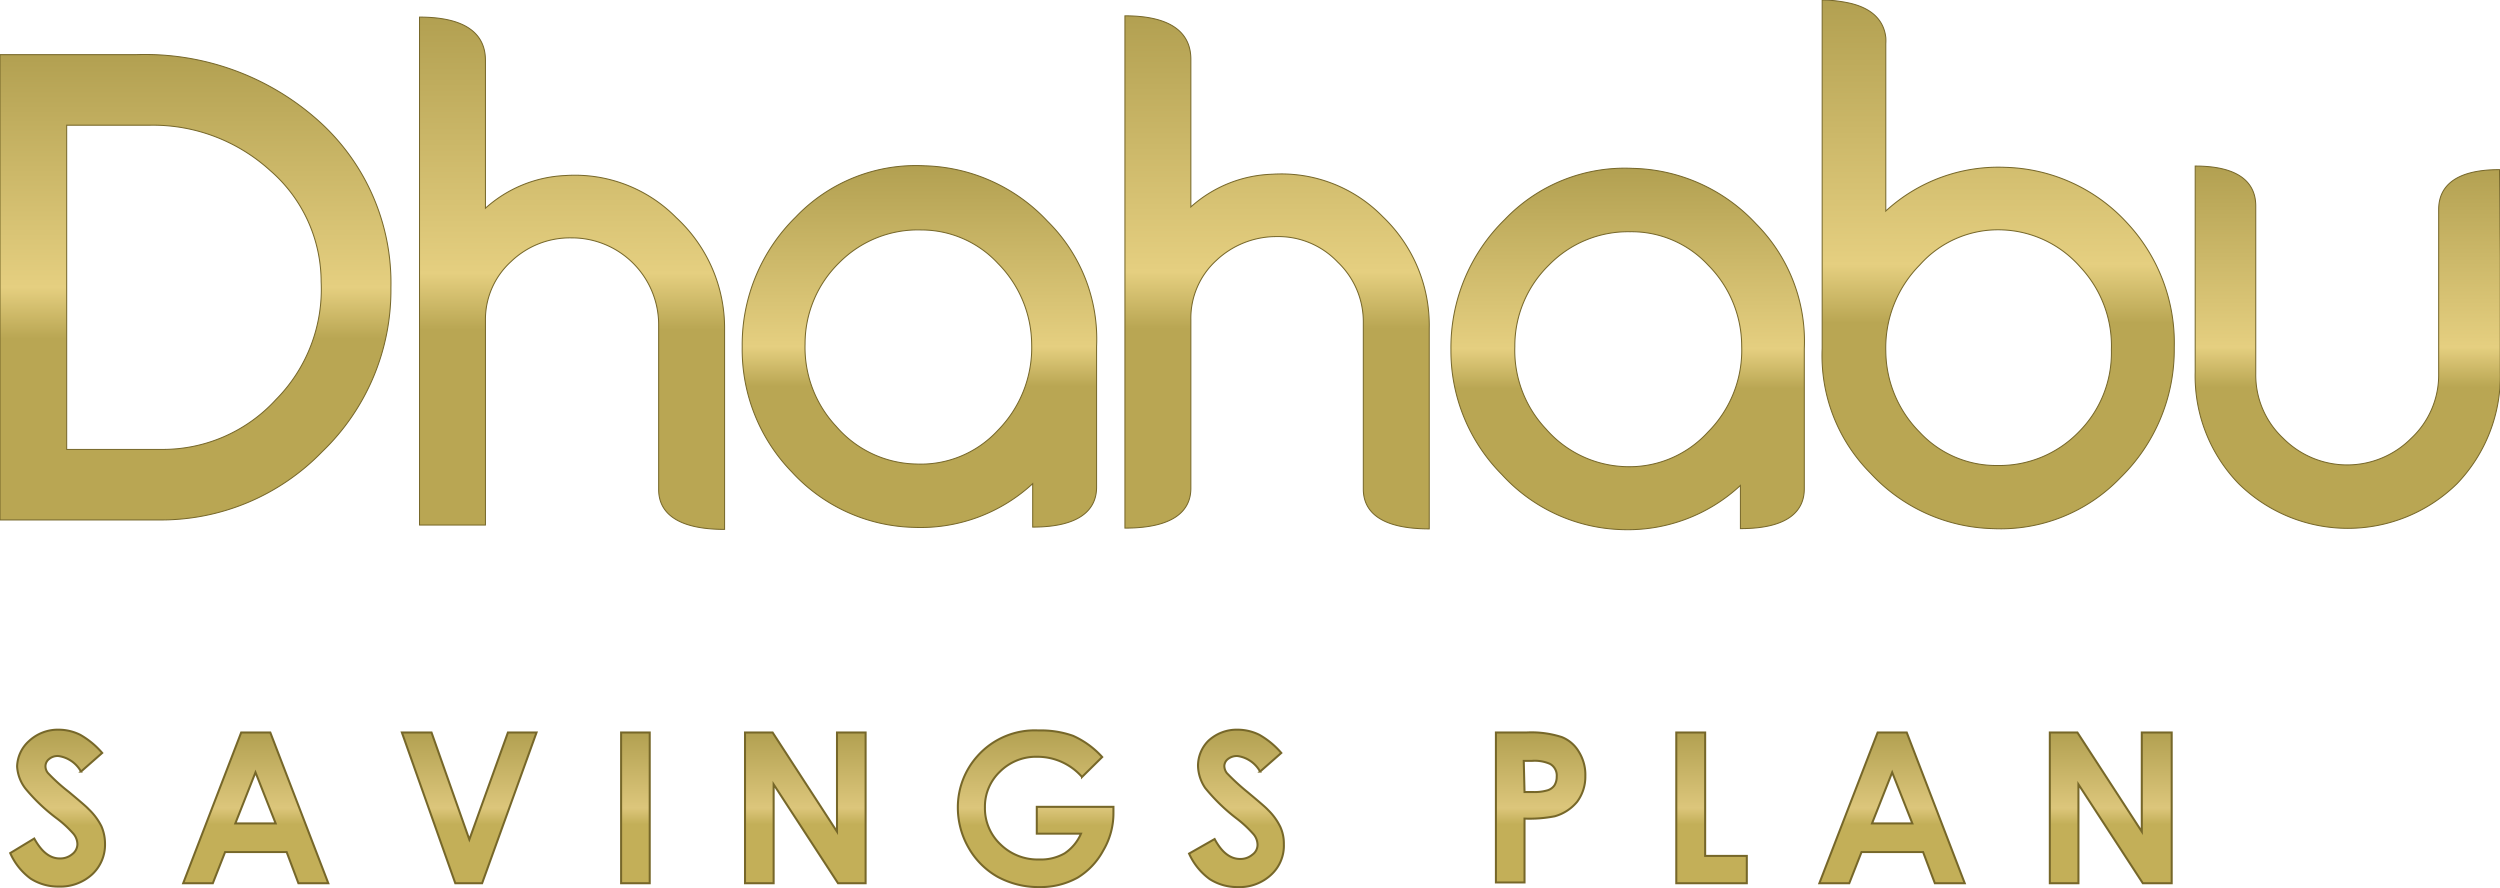 <svg id="Layer_1" data-name="Layer 1" xmlns="http://www.w3.org/2000/svg" xmlns:xlink="http://www.w3.org/1999/xlink" viewBox="0 0 97.85 34.76"><defs><style>.cls-1,.cls-10,.cls-11,.cls-12,.cls-13,.cls-14,.cls-15,.cls-16,.cls-17,.cls-18,.cls-2,.cls-3,.cls-4,.cls-5,.cls-6,.cls-7,.cls-8,.cls-9{stroke:#766729;stroke-miterlimit:10;}.cls-1,.cls-2,.cls-3,.cls-4,.cls-5,.cls-6,.cls-7{stroke-width:0.04px;}.cls-1{fill:url(#linear-gradient);}.cls-2{fill:url(#linear-gradient-2);}.cls-3{fill:url(#linear-gradient-3);}.cls-4{fill:url(#linear-gradient-4);}.cls-5{fill:url(#linear-gradient-5);}.cls-6{fill:url(#linear-gradient-6);}.cls-7{fill:url(#linear-gradient-7);}.cls-10,.cls-11,.cls-12,.cls-13,.cls-14,.cls-15,.cls-16,.cls-17,.cls-18,.cls-8,.cls-9{stroke-width:0.08px;}.cls-8{fill:url(#linear-gradient-8);}.cls-9{fill:url(#linear-gradient-9);}.cls-10{fill:url(#linear-gradient-10);}.cls-11{fill:url(#linear-gradient-11);}.cls-12{fill:url(#linear-gradient-12);}.cls-13{fill:url(#linear-gradient-13);}.cls-14{fill:url(#linear-gradient-14);}.cls-15{fill:url(#linear-gradient-15);}.cls-16{fill:url(#linear-gradient-16);}.cls-17{fill:url(#linear-gradient-17);}.cls-18{fill:url(#linear-gradient-18);}</style><linearGradient id="linear-gradient" x1="7.66" y1="20.35" x2="7.66" y2="2.14" gradientUnits="userSpaceOnUse"><stop offset="0.39" stop-color="#b9a653"/><stop offset="0.5" stop-color="#e5cf80"/><stop offset="1" stop-color="#b2a051"/></linearGradient><linearGradient id="linear-gradient-2" x1="78.25" y1="20.7" x2="78.25" y2="0.02" xlink:href="#linear-gradient"/><linearGradient id="linear-gradient-3" x1="91.86" y1="20.68" x2="91.86" y2="6.5" xlink:href="#linear-gradient"/><linearGradient id="linear-gradient-4" x1="49.98" y1="20.67" x2="49.98" y2="0.62" xlink:href="#linear-gradient"/><linearGradient id="linear-gradient-5" x1="63.68" y1="20.73" x2="63.68" y2="6.59" xlink:href="#linear-gradient"/><linearGradient id="linear-gradient-6" x1="35.99" y1="20.64" x2="35.99" y2="6.49" xlink:href="#linear-gradient"/><linearGradient id="linear-gradient-7" x1="22.33" y1="20.72" x2="22.33" y2="0.67" xlink:href="#linear-gradient"/><linearGradient id="linear-gradient-8" x1="2.25" y1="34.72" x2="2.25" y2="28.52" gradientUnits="userSpaceOnUse"><stop offset="0.39" stop-color="#c3af58"/><stop offset="0.5" stop-color="#dcc67b"/><stop offset="1" stop-color="#b2a051"/></linearGradient><linearGradient id="linear-gradient-9" x1="10.01" y1="34.57" x2="10.01" y2="28.67" xlink:href="#linear-gradient-8"/><linearGradient id="linear-gradient-10" x1="18.38" y1="34.57" x2="18.38" y2="28.67" xlink:href="#linear-gradient-8"/><linearGradient id="linear-gradient-11" x1="24.87" y1="34.57" x2="24.87" y2="28.67" xlink:href="#linear-gradient-8"/><linearGradient id="linear-gradient-12" x1="31.52" y1="34.57" x2="31.52" y2="28.67" xlink:href="#linear-gradient-8"/><linearGradient id="linear-gradient-13" x1="40.5" y1="34.72" x2="40.5" y2="28.52" xlink:href="#linear-gradient-8"/><linearGradient id="linear-gradient-14" x1="48.4" y1="34.72" x2="48.4" y2="28.52" xlink:href="#linear-gradient-8"/><linearGradient id="linear-gradient-15" x1="60.3" y1="34.57" x2="60.3" y2="28.67" xlink:href="#linear-gradient-8"/><linearGradient id="linear-gradient-16" x1="66.99" y1="34.57" x2="66.99" y2="28.67" xlink:href="#linear-gradient-8"/><linearGradient id="linear-gradient-17" x1="74.05" y1="34.57" x2="74.05" y2="28.67" xlink:href="#linear-gradient-8"/><linearGradient id="linear-gradient-18" x1="82.59" y1="34.57" x2="82.59" y2="28.67" xlink:href="#linear-gradient-8"/></defs><path class="cls-1" d="M12.48,4.74A10.19,10.19,0,0,0,5.3,2.14H0V20.35H6.2a8.78,8.78,0,0,0,6.41-2.67,8.77,8.77,0,0,0,2.69-6.42A8.51,8.51,0,0,0,12.48,4.74ZM2.61,4.9H5.88a6.82,6.82,0,0,1,4.69,1.77,5.77,5.77,0,0,1,2,4.36,6.13,6.13,0,0,1-1.77,4.61,6,6,0,0,1-4.52,1.95H2.61Z"/><path class="cls-2" d="M83.24,8.71a6.7,6.7,0,0,0-4.75-2.16,6.51,6.51,0,0,0-4.68,1.71V3.17h0V1.71a1.94,1.94,0,0,0,0-.24C73.74.84,73.32.33,72.38.12A5.38,5.38,0,0,0,71.32,0v.1h0V13.64a6.52,6.52,0,0,0,1.9,4.89A6.74,6.74,0,0,0,78,20.69a6.49,6.49,0,0,0,5-2,7,7,0,0,0,2.1-5.08A6.88,6.88,0,0,0,83.24,8.71Zm-1.88,8.2a4.33,4.33,0,0,1-3.18,1.31,4.09,4.09,0,0,1-3.05-1.31,4.55,4.55,0,0,1-1.32-3.16,4.61,4.61,0,0,1,1.33-3.38A4.1,4.1,0,0,1,78.43,9a4.27,4.27,0,0,1,3,1.46,4.51,4.51,0,0,1,1.21,3.24A4.38,4.38,0,0,1,81.36,16.91Z"/><path class="cls-3" d="M97.83,6.64c-1.78,0-2.38.69-2.38,1.56v.6h0v5.84a3.39,3.39,0,0,1-1.08,2.52,3.53,3.53,0,0,1-5,0,3.39,3.39,0,0,1-1.08-2.52V8.8h0V8.06c0-.86-.59-1.56-2.37-1.56V8.8h0v5.75a6.06,6.06,0,0,0,1.7,4.38,6.1,6.1,0,0,0,8.55,0,6.09,6.09,0,0,0,1.69-4.38V10h0Z"/><path class="cls-4" d="M55.94,12.86a5.88,5.88,0,0,0-1.82-4.38,5.55,5.55,0,0,0-4.33-1.66A5,5,0,0,0,46.61,8.1V2.32c0-.95-.65-1.7-2.58-1.7V17.3h0v1.07h0v.23h0v2.07c1.93,0,2.58-.69,2.58-1.56V18.6h0V12.51a3.06,3.06,0,0,1,1-2.32,3.42,3.42,0,0,1,2.35-.93,3.2,3.2,0,0,1,2.4,1,3.22,3.22,0,0,1,1,2.39v5.19h0v.56h0v.74c0,.87.65,1.56,2.58,1.56v-2.3h0v-.29h0Z"/><path class="cls-5" d="M68.73,8.76A6.79,6.79,0,0,0,63.9,6.59a6.49,6.49,0,0,0-5,2,7,7,0,0,0-2.11,5.09,6.87,6.87,0,0,0,2,4.9,6.62,6.62,0,0,0,4.74,2.15A6.47,6.47,0,0,0,68.12,19v1.69c1.87,0,2.5-.69,2.5-1.56V19h0V13.65A6.52,6.52,0,0,0,68.73,8.76Zm-5.22,9.5a4.3,4.3,0,0,1-3-1.47,4.48,4.48,0,0,1-1.22-3.23,4.42,4.42,0,0,1,1.33-3.18,4.33,4.33,0,0,1,3.18-1.31,4.09,4.09,0,0,1,3.06,1.31,4.5,4.5,0,0,1,1.31,3.16,4.54,4.54,0,0,1-1.32,3.37A4.16,4.16,0,0,1,63.51,18.26Z"/><path class="cls-6" d="M41,8.66A6.83,6.83,0,0,0,36.2,6.49a6.5,6.5,0,0,0-5.05,2,7,7,0,0,0-2.1,5.08A6.88,6.88,0,0,0,31,18.48a6.69,6.69,0,0,0,4.74,2.16,6.47,6.47,0,0,0,4.68-1.71v1.7c1.87,0,2.5-.7,2.5-1.56V18.9h0V13.56A6.47,6.47,0,0,0,41,8.66Zm-5.22,9.5a4.24,4.24,0,0,1-3.05-1.47,4.52,4.52,0,0,1-1.22-3.23,4.43,4.43,0,0,1,1.34-3.18A4.33,4.33,0,0,1,36.06,9a4.09,4.09,0,0,1,3,1.31,4.55,4.55,0,0,1,1.32,3.16,4.61,4.61,0,0,1-1.33,3.38A4.1,4.1,0,0,1,35.81,18.16Z"/><path class="cls-7" d="M26.47,8.52a5.57,5.57,0,0,0-4.33-1.65A5,5,0,0,0,19,8.15V2.36c0-.94-.64-1.69-2.58-1.69V19.83h0v.72H19v-8a3.06,3.06,0,0,1,1-2.31,3.33,3.33,0,0,1,2.36-.93,3.4,3.4,0,0,1,3.42,3.36v5.19h0v1.3c0,.86.65,1.56,2.58,1.56v-2.3h0v-.29h0V12.91A5.88,5.88,0,0,0,26.47,8.52Z"/><path class="cls-8" d="M4,29.47l-.83.73a1.2,1.2,0,0,0-.89-.61.52.52,0,0,0-.36.12.36.36,0,0,0-.14.27.42.42,0,0,0,.1.28A7.08,7.08,0,0,0,2.7,31c.43.36.69.58.78.68a2.44,2.44,0,0,1,.49.66,1.72,1.72,0,0,1,.14.68,1.58,1.58,0,0,1-.5,1.2,1.84,1.84,0,0,1-1.31.48,2,2,0,0,1-1.1-.31,2.47,2.47,0,0,1-.8-1l.94-.57c.29.52.61.78,1,.78a.73.73,0,0,0,.49-.17.5.5,0,0,0,.2-.39.66.66,0,0,0-.15-.4,4.26,4.26,0,0,0-.66-.61A7.08,7.08,0,0,1,1,30.87,1.56,1.56,0,0,1,.67,30,1.39,1.39,0,0,1,1.14,29a1.66,1.66,0,0,1,1.16-.44,1.92,1.92,0,0,1,.84.2A3.24,3.24,0,0,1,4,29.47Z"/><path class="cls-9" d="M9.44,28.67h1.14l2.27,5.9H11.68l-.46-1.22H8.81l-.48,1.22H7.17ZM10,30.23l-.79,2h1.58Z"/><path class="cls-10" d="M15.73,28.67h1.16l1.48,4.19,1.51-4.19H21l-2.13,5.9H17.82Z"/><path class="cls-11" d="M24.31,28.67h1.12v5.9H24.31Z"/><path class="cls-12" d="M29.16,28.67h1.08l2.52,3.88V28.67h1.12v5.9H32.8L30.28,30.7v3.87H29.16Z"/><path class="cls-13" d="M43.14,29.63l-.79.78a2.32,2.32,0,0,0-1.75-.79,2,2,0,0,0-1.46.58,1.89,1.89,0,0,0-.59,1.4,1.94,1.94,0,0,0,.61,1.45,2.07,2.07,0,0,0,1.51.59,1.87,1.87,0,0,0,1-.24,1.77,1.77,0,0,0,.64-.77H40.58V31.58h3v.24a2.85,2.85,0,0,1-.4,1.47,2.79,2.79,0,0,1-1,1.06,3,3,0,0,1-1.49.37,3.37,3.37,0,0,1-1.64-.4,3,3,0,0,1-1.14-1.14,3.15,3.15,0,0,1-.42-1.59,3,3,0,0,1,.77-2,3,3,0,0,1,2.39-1A3.77,3.77,0,0,1,42,28.8,3.43,3.43,0,0,1,43.14,29.63Z"/><path class="cls-14" d="M50.15,29.47l-.83.73a1.2,1.2,0,0,0-.89-.61.57.57,0,0,0-.37.12.36.36,0,0,0-.14.27.48.48,0,0,0,.1.28,8.75,8.75,0,0,0,.83.76c.43.36.69.58.78.68a2.38,2.38,0,0,1,.48.66,1.56,1.56,0,0,1,.14.68,1.54,1.54,0,0,1-.5,1.2,1.81,1.81,0,0,1-1.31.48,2,2,0,0,1-1.09-.31,2.49,2.49,0,0,1-.81-1l1-.57c.28.52.61.78,1,.78a.72.72,0,0,0,.48-.17.47.47,0,0,0,.2-.39.66.66,0,0,0-.15-.4,4.57,4.57,0,0,0-.65-.61,7.25,7.25,0,0,1-1.25-1.21,1.62,1.62,0,0,1-.28-.86A1.39,1.39,0,0,1,47.29,29a1.63,1.63,0,0,1,1.15-.44,1.93,1.93,0,0,1,.85.2A3.24,3.24,0,0,1,50.15,29.47Z"/><path class="cls-15" d="M58.55,28.67h1.19a3.86,3.86,0,0,1,1.39.18,1.36,1.36,0,0,1,.67.58,1.7,1.7,0,0,1,.25.95,1.64,1.64,0,0,1-.32,1,1.74,1.74,0,0,1-.88.57,5.16,5.16,0,0,1-1.18.09v2.5H58.55ZM59.67,31H60a1.82,1.82,0,0,0,.58-.07.51.51,0,0,0,.26-.19.64.64,0,0,0,.09-.34.52.52,0,0,0-.26-.5,1.48,1.48,0,0,0-.71-.12h-.32Z"/><path class="cls-16" d="M65.61,28.67h1.13V33.5h1.63v1.07H65.61Z"/><path class="cls-17" d="M73.49,28.67h1.14l2.27,5.9H75.73l-.46-1.22H72.86l-.48,1.22H71.21Zm.57,1.56-.79,2h1.58Z"/><path class="cls-18" d="M80.23,28.67h1.08l2.52,3.88V28.67H85v5.9H83.87L81.35,30.7v3.87H80.23Z"/></svg>
